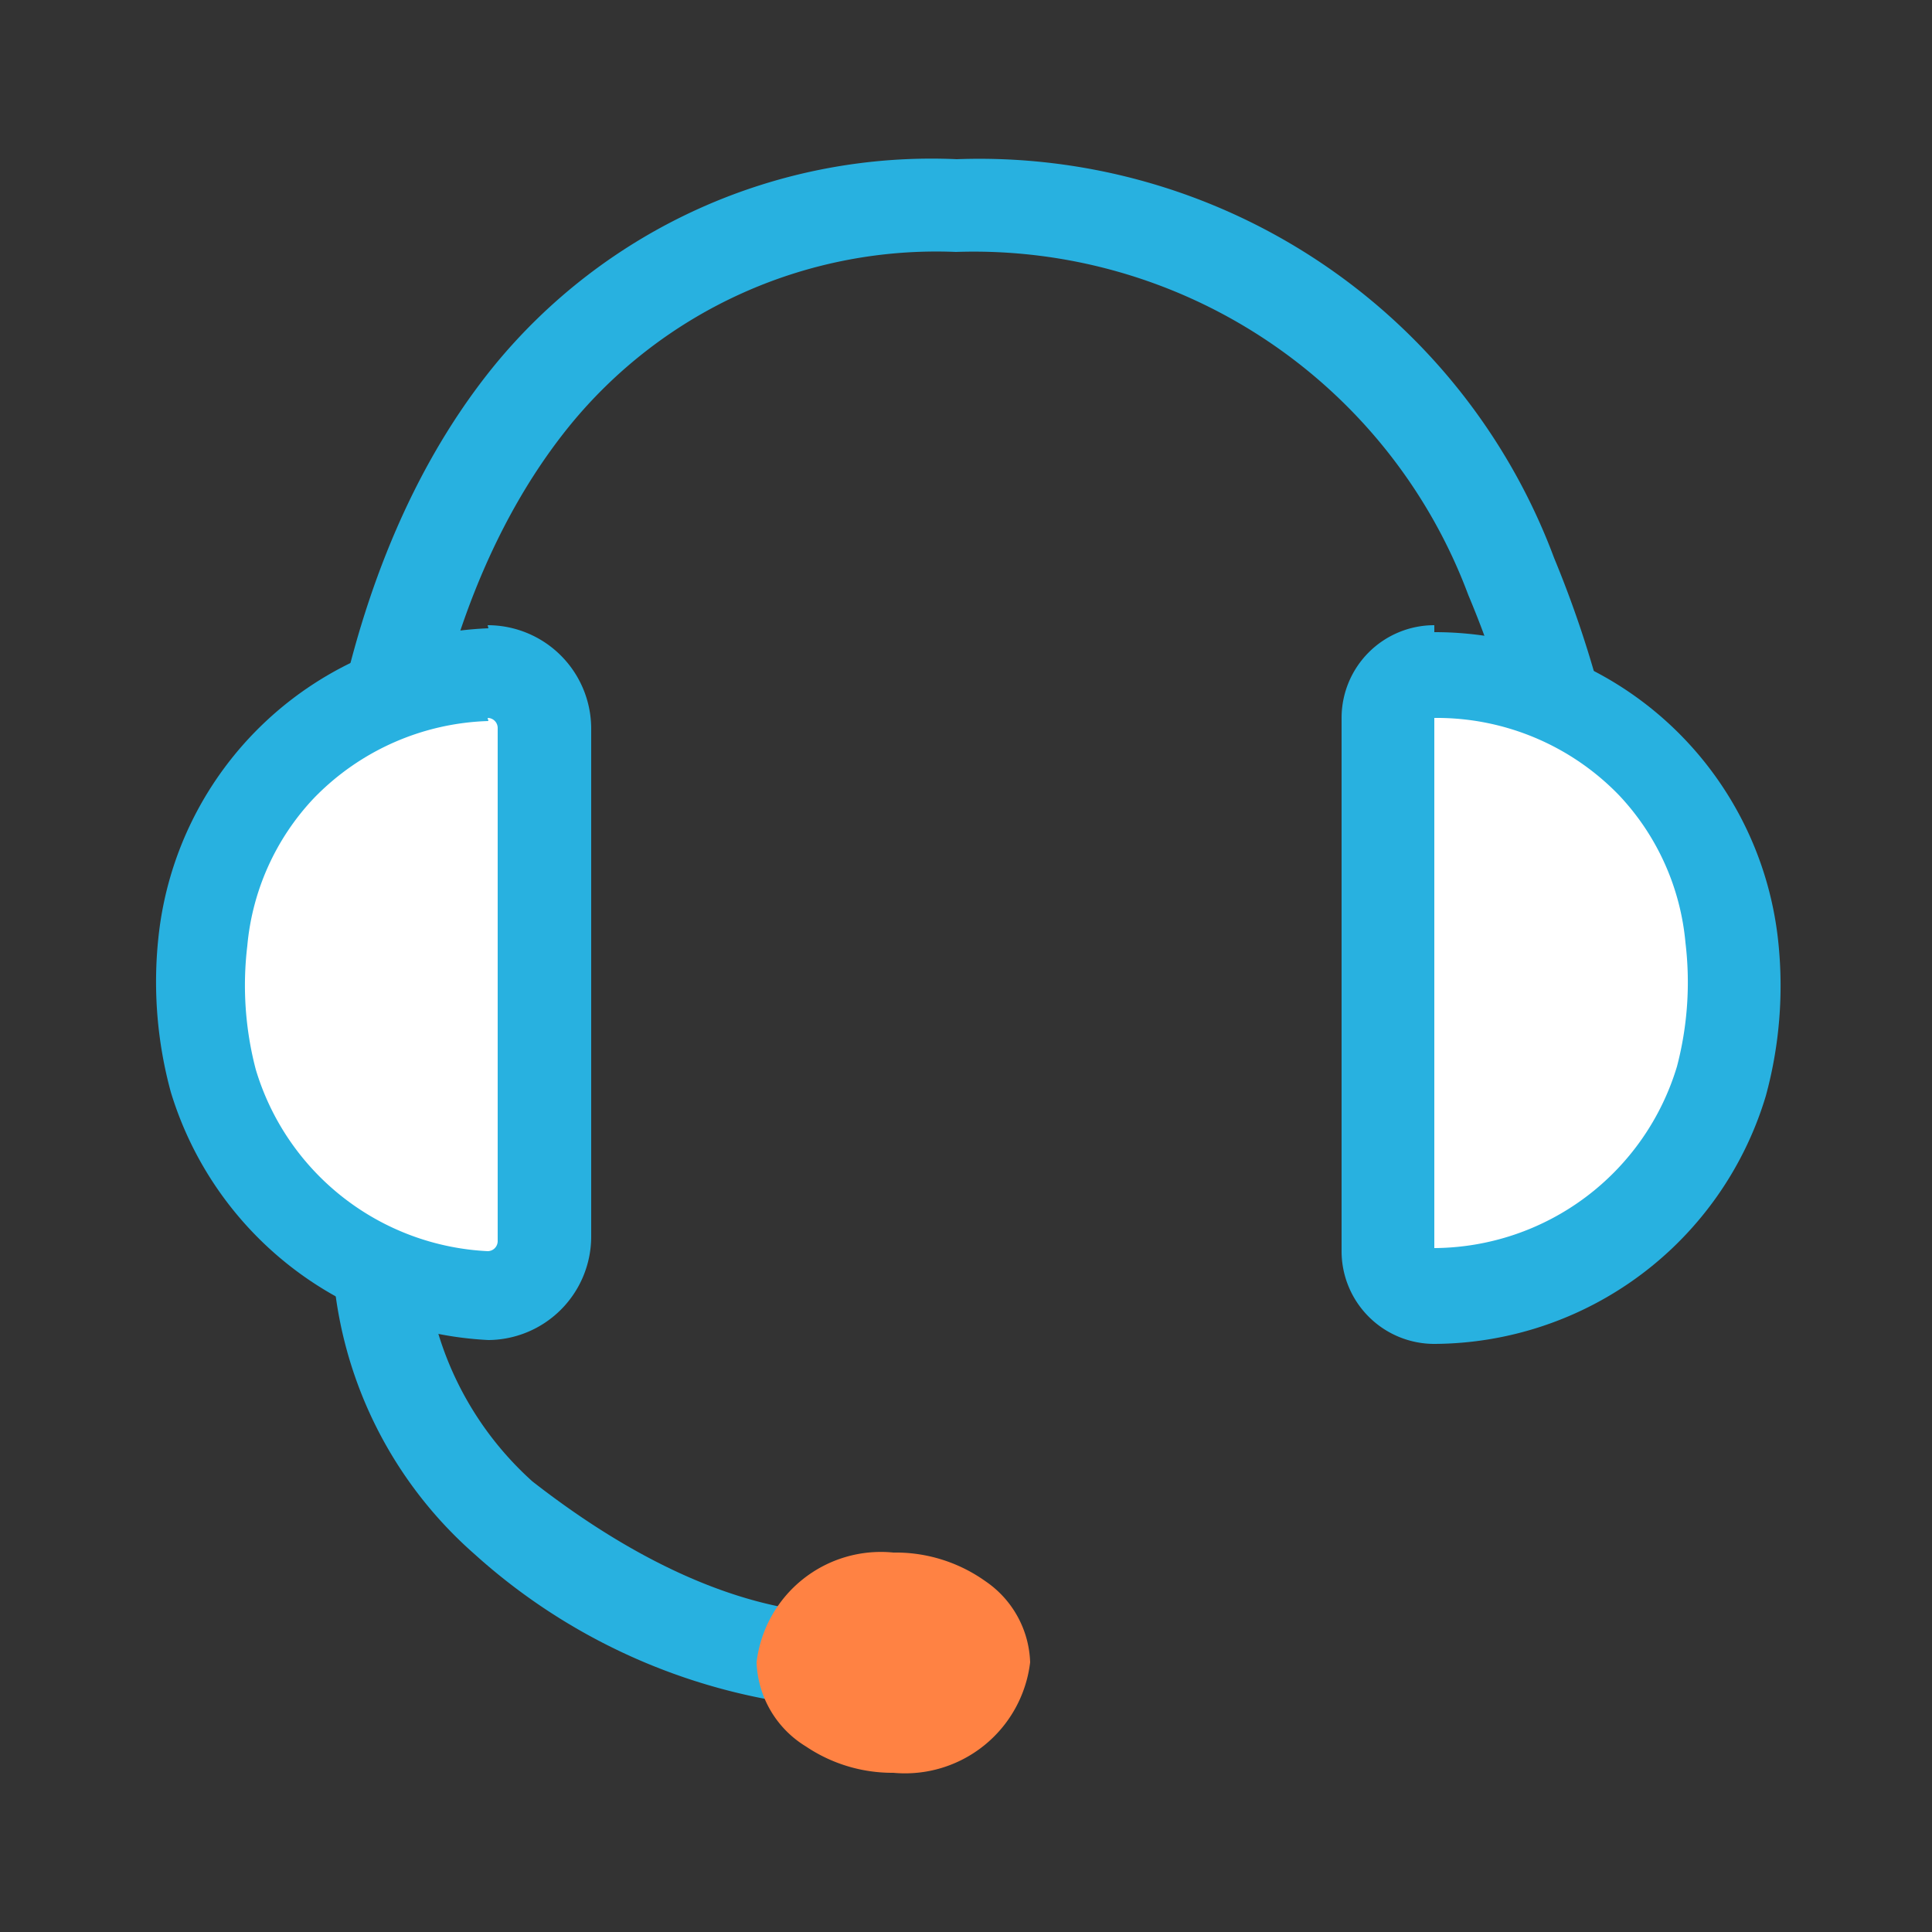 <svg id="Layer_12" data-name="Layer 12" xmlns="http://www.w3.org/2000/svg" width="25" height="25" viewBox="0 0 25 25"><rect x="0" y="0" width="25" height="25" fill="#333333" stroke="none"/><path d="M10.92,22.11a7.8,7.8,0,0,1-4.78-2,5.42,5.42,0,0,1-1.75-5.09l1.17.24a4.22,4.22,0,0,0,1.33,3.91c3,2.34,4.83,1.61,4.91,1.57l.48,1.1A3.54,3.54,0,0,1,10.92,22.11Z" style="fill:#28b1e0"/><path d="M4.06,12.26c0-.18-.09-4.53,2.32-7.51a7.31,7.31,0,0,1,6-2.69,7.94,7.94,0,0,1,7.73,5.16,14.13,14.13,0,0,1,1.07,5H20A12.9,12.9,0,0,0,19,7.7a6.83,6.83,0,0,0-6.63-4.44,6.12,6.12,0,0,0-5,2.25c-2.14,2.64-2.07,6.55-2.06,6.72Z" style="fill:#28b1e0"/><path d="M6.28,16.79A3.92,3.92,0,0,1,2.73,14a4.64,4.64,0,0,1-.14-1.82,3.87,3.87,0,0,1,3.69-3.5h0A.74.74,0,0,1,7,9.42v6.64a.73.73,0,0,1-.73.73Z" style="fill:#fff"/><path d="M6.31,9.29a.13.13,0,0,1,.13.13v6.64a.13.13,0,0,1-.13.13h0a3.3,3.3,0,0,1-3-2.35,4.29,4.29,0,0,1-.11-1.6,3.2,3.2,0,0,1,.86-1.91,3.28,3.28,0,0,1,2.26-1h0m0-1.2h0a4.47,4.47,0,0,0-4.27,4,5.42,5.42,0,0,0,.16,2,4.53,4.53,0,0,0,4.11,3.21h0a1.34,1.34,0,0,0,1.33-1.33V9.42A1.34,1.34,0,0,0,6.31,8.09Z" style="fill:#28b1e0"/><path d="M18.56,16.79a.6.6,0,0,1-.6-.6V9.29a.6.6,0,0,1,.6-.6,3.86,3.86,0,0,1,3.85,3.5A4.84,4.84,0,0,1,22.27,14,3.88,3.88,0,0,1,18.56,16.79Z" style="fill:#fff"/><path d="M18.56,9.29a3.28,3.28,0,0,1,2.39,1,3.2,3.2,0,0,1,.86,1.91,4.29,4.29,0,0,1-.11,1.6,3.3,3.3,0,0,1-3.14,2.35V9.29m0-1.2a1.2,1.2,0,0,0-1.2,1.2v6.9a1.2,1.2,0,0,0,1.2,1.2,4.5,4.5,0,0,0,4.29-3.21,5.42,5.42,0,0,0,.16-2,4.47,4.47,0,0,0-4.45-4Z" style="fill:#28b1e0"/><path d="M13.33,21.51a1.63,1.63,0,0,1-1.77,1.43,2,2,0,0,1-1.13-.34,1.33,1.33,0,0,1-.64-1.09,1.62,1.62,0,0,1,1.77-1.42,2,2,0,0,1,1.19.37A1.32,1.32,0,0,1,13.33,21.51Z" style="fill:#ff8243"/></svg>